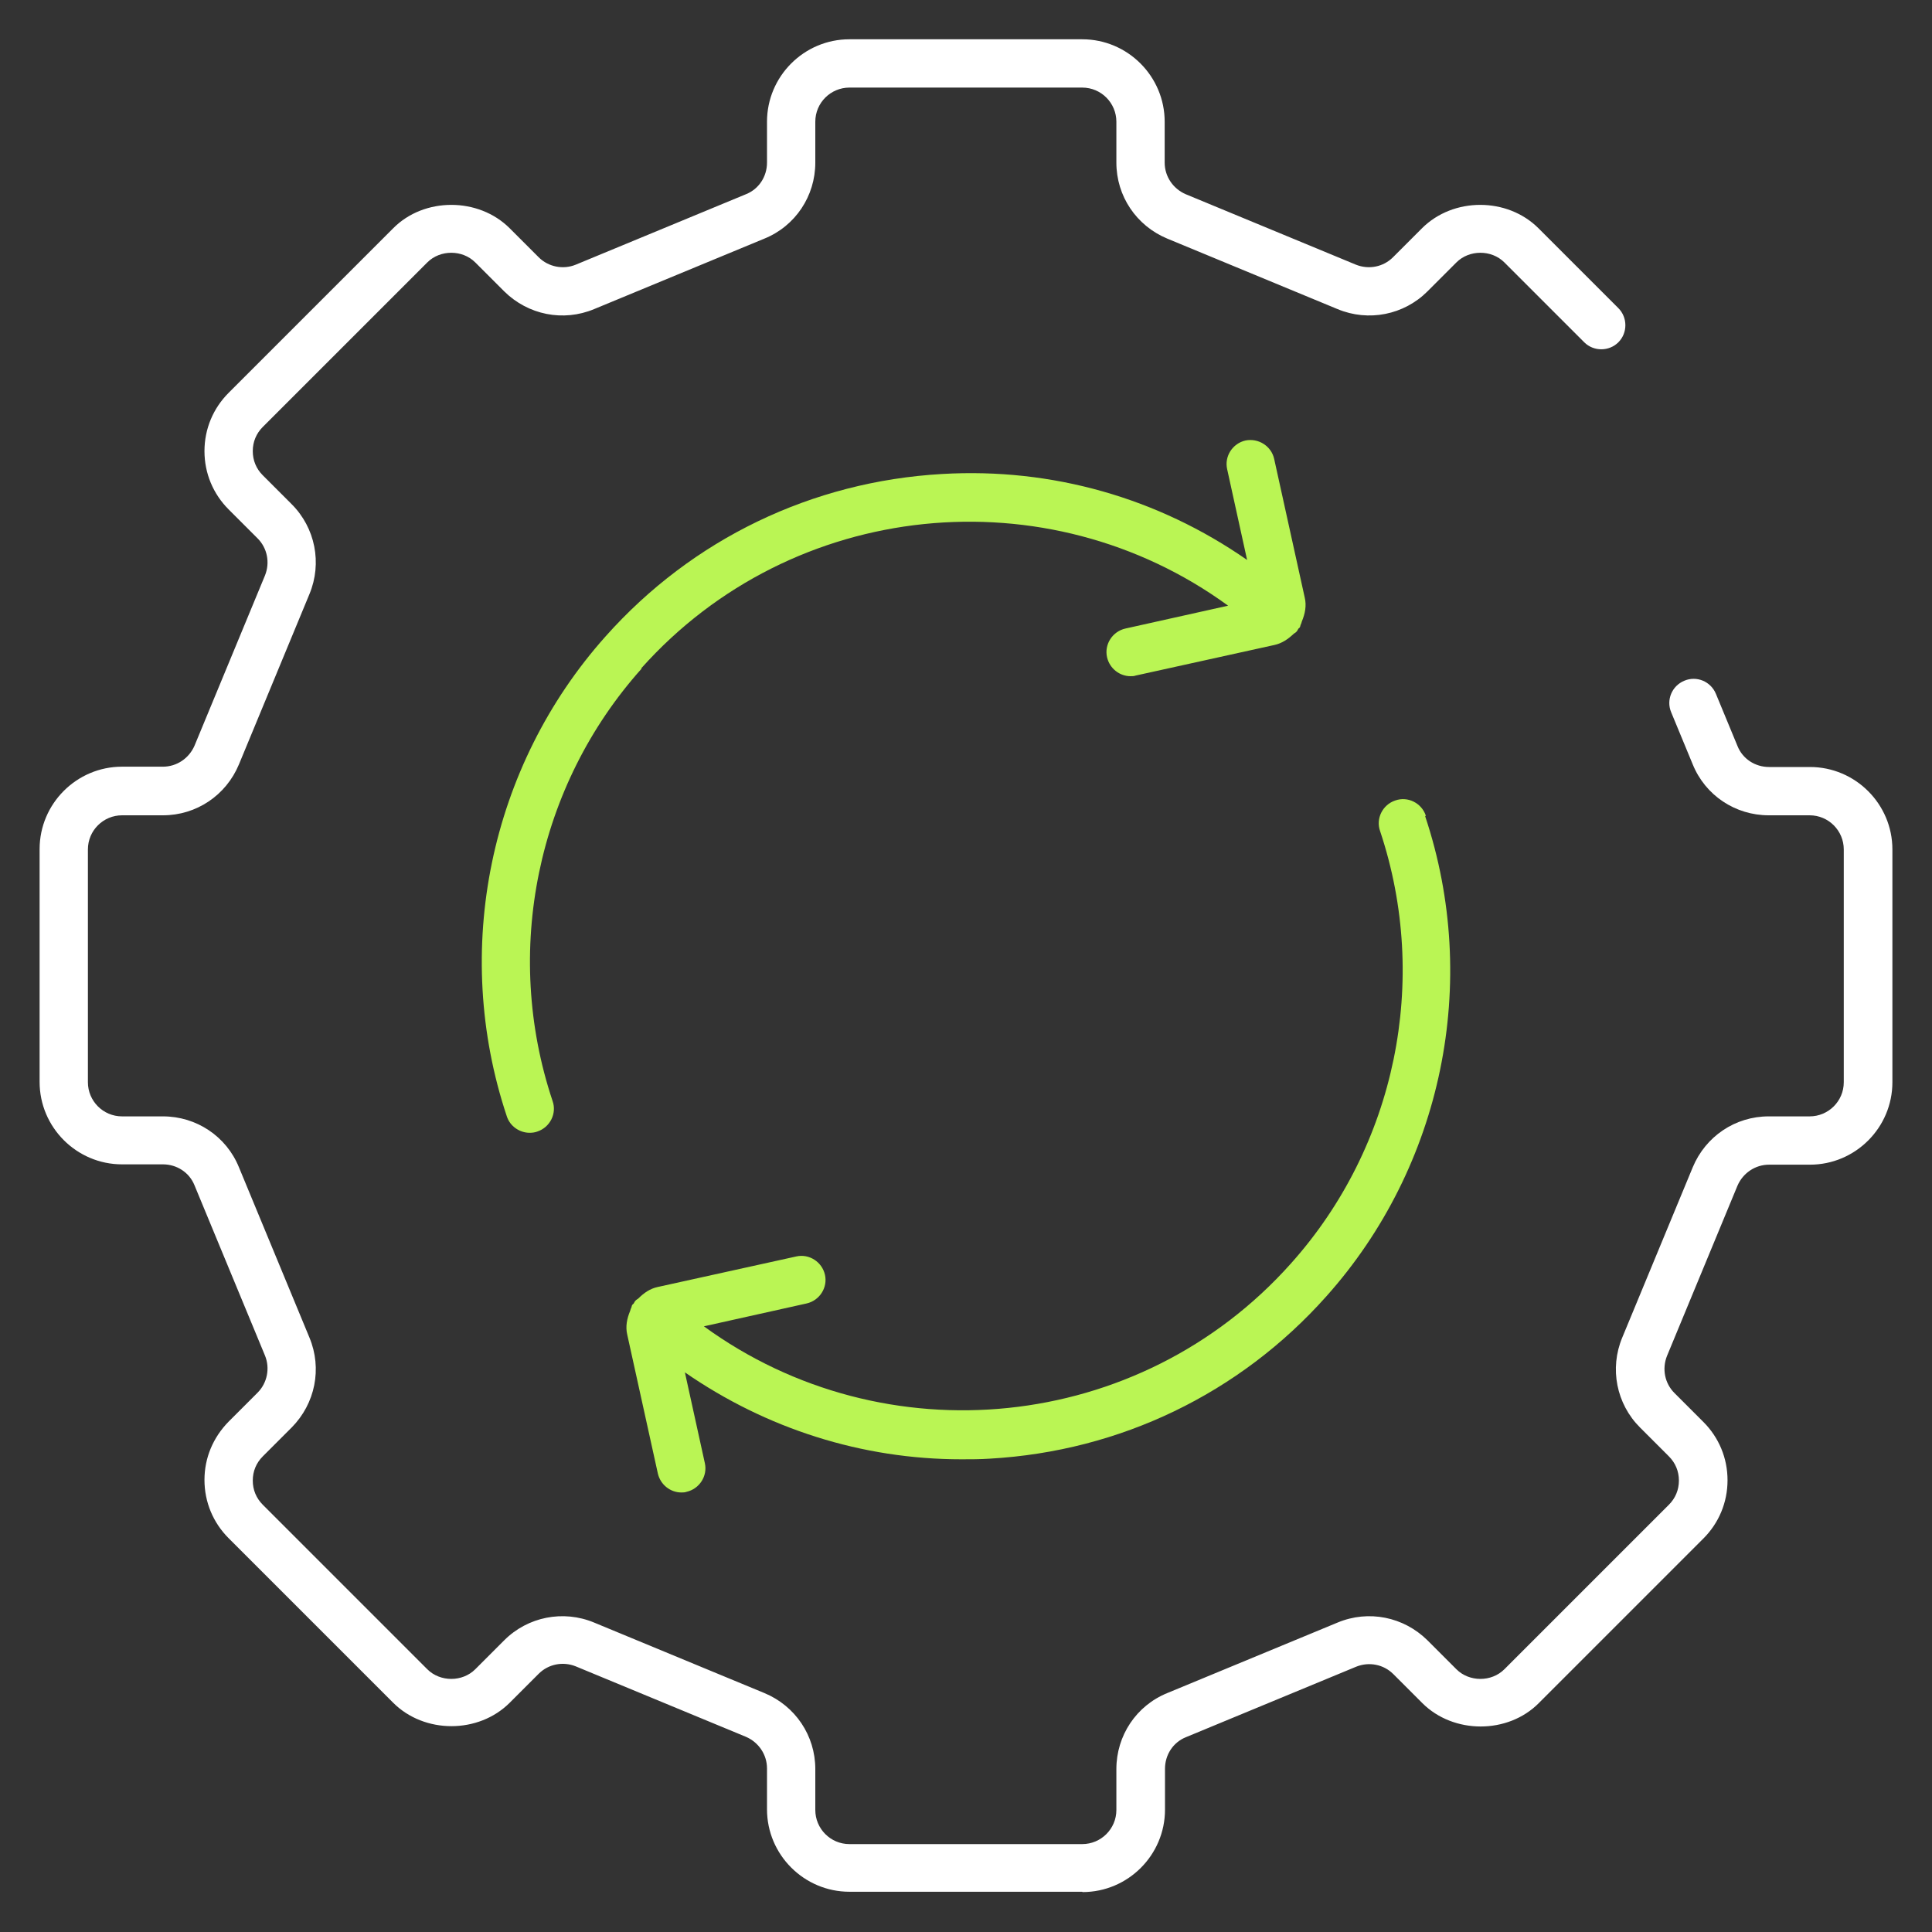 <svg width="60" height="60" viewBox="0 0 60 60" fill="none" xmlns="http://www.w3.org/2000/svg">
<rect x="0" y="0" width="60" height="60" fill="#333333" stroke="none"/>
<path d="M33.61 58.75H26.38C24.97 58.75 23.82 57.6 23.82 56.19V54.92C23.82 54.49 23.56 54.11 23.17 53.94L17.88 51.75C17.48 51.59 17.03 51.68 16.73 51.98L15.83 52.88C14.86 53.85 13.18 53.85 12.21 52.88L7.1 47.77C6.62 47.29 6.35 46.65 6.35 45.96C6.35 45.27 6.62 44.64 7.1 44.15L8 43.25C8.3 42.95 8.39 42.49 8.23 42.1L6.04 36.81C5.88 36.41 5.49 36.16 5.06 36.16H3.79C2.38 36.16 1.23 35.01 1.23 33.6V26.37C1.23 24.96 2.38 23.81 3.79 23.81H5.06C5.49 23.81 5.87 23.55 6.04 23.16L8.23 17.87C8.39 17.47 8.3 17.02 8 16.72L7.1 15.82C6.62 15.34 6.35 14.7 6.35 14.01C6.35 13.32 6.62 12.68 7.1 12.2L12.21 7.09C13.17 6.12 14.86 6.12 15.83 7.09L16.73 7.99C17.03 8.29 17.49 8.38 17.88 8.22L23.17 6.03C23.57 5.87 23.82 5.48 23.82 5.05V3.78C23.82 2.37 24.97 1.22 26.38 1.22H33.61C35.02 1.22 36.17 2.37 36.17 3.78V5.05C36.17 5.48 36.43 5.86 36.82 6.03L42.11 8.22C42.51 8.38 42.96 8.29 43.26 7.99L44.16 7.09C45.13 6.12 46.81 6.12 47.78 7.09L50.26 9.57C50.55 9.86 50.55 10.34 50.26 10.63C49.97 10.92 49.49 10.92 49.2 10.63L46.72 8.15C46.32 7.75 45.63 7.75 45.23 8.15L44.33 9.05C43.6 9.78 42.5 10 41.54 9.6L36.25 7.41C35.29 7.01 34.67 6.09 34.67 5.05V3.78C34.67 3.2 34.2 2.72 33.61 2.72H26.38C25.8 2.72 25.32 3.19 25.32 3.78V5.05C25.32 6.09 24.7 7.02 23.74 7.41L18.45 9.6C17.49 10 16.4 9.78 15.66 9.05L14.76 8.15C14.36 7.75 13.67 7.75 13.27 8.15L8.16 13.26C7.96 13.46 7.85 13.72 7.85 14.01C7.85 14.3 7.96 14.56 8.16 14.76L9.06 15.66C9.79 16.39 10.01 17.49 9.61 18.45L7.42 23.74C7.02 24.7 6.1 25.32 5.06 25.32H3.79C3.21 25.32 2.73 25.79 2.73 26.38V33.61C2.73 34.19 3.2 34.67 3.79 34.67H5.06C6.1 34.67 7.03 35.29 7.42 36.25L9.61 41.54C10.01 42.5 9.79 43.59 9.06 44.33L8.16 45.23C7.96 45.43 7.85 45.69 7.85 45.98C7.85 46.27 7.96 46.53 8.16 46.73L13.27 51.84C13.67 52.24 14.36 52.24 14.76 51.84L15.66 50.94C16.39 50.21 17.49 49.99 18.45 50.39L23.74 52.58C24.7 52.98 25.32 53.9 25.32 54.94V56.21C25.32 56.79 25.79 57.27 26.38 57.27H33.61C34.19 57.27 34.67 56.8 34.67 56.21V54.94C34.67 53.9 35.29 52.97 36.25 52.58L41.54 50.39C42.5 49.99 43.59 50.21 44.33 50.94L45.23 51.84C45.63 52.24 46.32 52.24 46.72 51.84L51.83 46.73C52.03 46.53 52.14 46.27 52.14 45.98C52.14 45.69 52.03 45.43 51.83 45.23L50.93 44.33C50.2 43.6 49.98 42.5 50.38 41.54L52.57 36.25C52.97 35.29 53.89 34.67 54.93 34.67H56.2C56.78 34.67 57.26 34.2 57.26 33.61V26.38C57.26 25.8 56.79 25.32 56.2 25.32H54.93C53.89 25.32 52.96 24.7 52.57 23.74L51.9 22.12C51.74 21.74 51.92 21.3 52.31 21.14C52.69 20.98 53.13 21.16 53.29 21.55L53.96 23.17C54.12 23.57 54.51 23.82 54.94 23.82H56.21C57.62 23.82 58.77 24.97 58.77 26.38V33.61C58.77 35.02 57.62 36.17 56.21 36.17H54.94C54.51 36.17 54.13 36.43 53.96 36.82L51.77 42.11C51.61 42.51 51.7 42.96 52 43.26L52.9 44.16C53.38 44.64 53.65 45.28 53.65 45.97C53.65 46.66 53.38 47.3 52.9 47.78L47.79 52.89C46.83 53.86 45.14 53.86 44.17 52.89L43.27 51.99C42.97 51.69 42.52 51.6 42.12 51.76L36.83 53.95C36.43 54.11 36.18 54.5 36.18 54.93V56.2C36.18 57.61 35.03 58.76 33.62 58.76L33.61 58.75Z" fill="white"/>
<path d="M19.91 20.76C24.62 15.48 32.54 14.73 38.14 18.81L34.95 19.52C34.55 19.61 34.29 20.01 34.38 20.41C34.46 20.76 34.77 21 35.11 21C35.16 21 35.22 21 35.27 20.98L39.58 20.03C39.81 19.98 40 19.85 40.17 19.69C40.2 19.66 40.24 19.65 40.27 19.61C40.29 19.59 40.3 19.56 40.32 19.53C40.33 19.51 40.35 19.51 40.36 19.49C40.38 19.47 40.38 19.44 40.39 19.41C40.41 19.37 40.42 19.34 40.43 19.3C40.53 19.06 40.58 18.81 40.52 18.56L39.57 14.25C39.48 13.85 39.08 13.6 38.68 13.68C38.28 13.77 38.02 14.17 38.11 14.57L38.73 17.39C35.97 15.47 32.68 14.52 29.26 14.72C25.22 14.95 21.5 16.74 18.81 19.76C15.2 23.8 14.02 29.52 15.74 34.67C15.84 34.98 16.14 35.18 16.45 35.18C16.53 35.18 16.61 35.17 16.69 35.14C17.08 35.01 17.3 34.58 17.16 34.19C15.61 29.55 16.67 24.4 19.93 20.76H19.91Z" fill="#BAF554"/>
<path d="M44.28 25.33C44.15 24.94 43.72 24.72 43.33 24.86C42.94 24.99 42.72 25.42 42.86 25.81C44.41 30.45 43.35 35.6 40.09 39.24C35.38 44.52 27.46 45.27 21.86 41.19L25.05 40.48C25.45 40.39 25.71 39.99 25.62 39.59C25.53 39.19 25.13 38.93 24.73 39.02L20.42 39.97C20.19 40.02 20 40.15 19.83 40.32C19.8 40.35 19.76 40.36 19.73 40.4C19.71 40.42 19.7 40.45 19.68 40.48C19.67 40.5 19.65 40.5 19.64 40.52C19.62 40.54 19.62 40.57 19.61 40.6C19.59 40.64 19.58 40.67 19.57 40.71C19.47 40.95 19.42 41.2 19.48 41.45L20.43 45.76C20.51 46.11 20.82 46.35 21.16 46.35C21.21 46.35 21.27 46.35 21.32 46.33C21.72 46.24 21.98 45.84 21.89 45.44L21.27 42.62C23.8 44.37 26.77 45.32 29.86 45.32C30.15 45.32 30.44 45.32 30.74 45.3C34.78 45.07 38.5 43.28 41.19 40.26C44.8 36.22 45.98 30.5 44.26 25.35L44.28 25.33Z" fill="#BAF554"/>
</svg>
